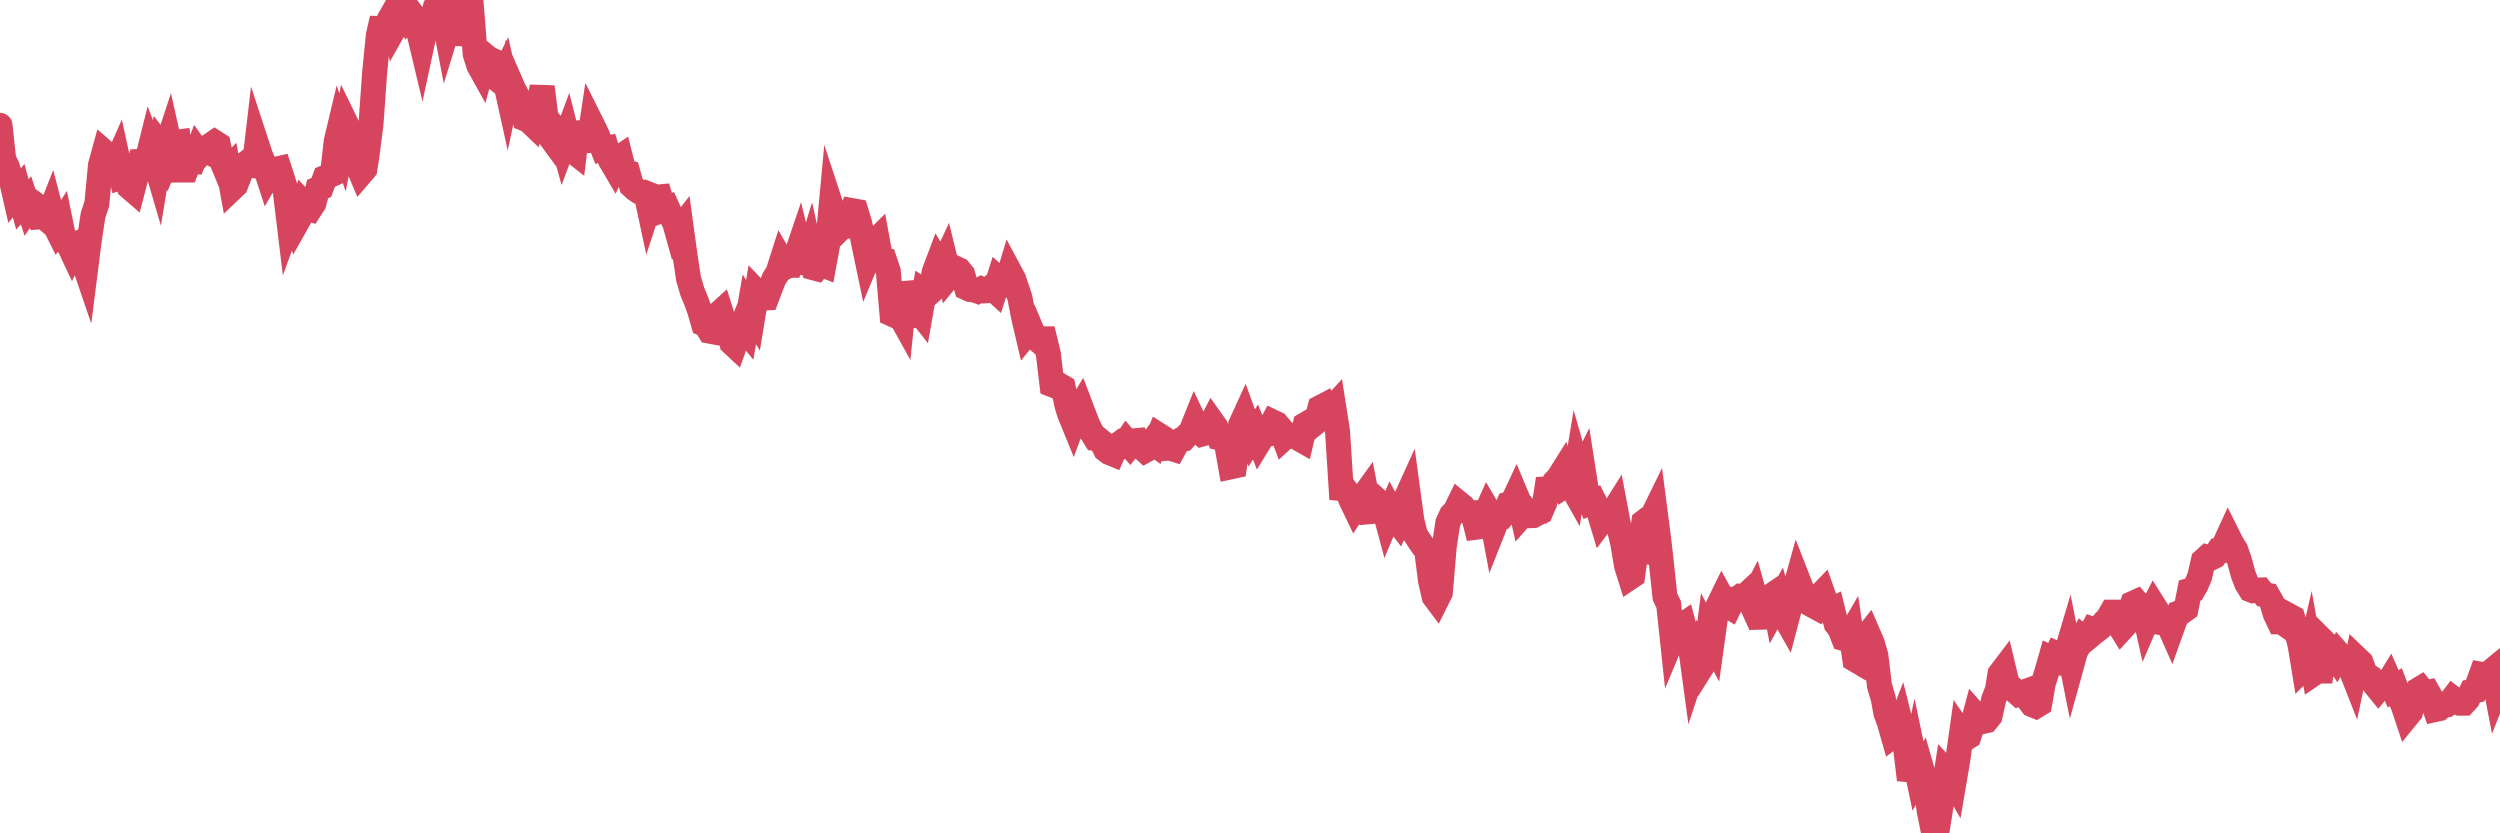 <?xml version="1.0"?><svg width="150px" height="50px" xmlns="http://www.w3.org/2000/svg" xmlns:xlink="http://www.w3.org/1999/xlink"> <polyline fill="none" stroke="#d6455d" stroke-width="1.5px" stroke-linecap="round" stroke-miterlimit="5" points="0.00,7.52 0.22,9.55 0.45,10.04 0.67,10.76 0.89,11.72 1.12,11.44 1.34,12.26 1.56,12.02 1.71,12.47 1.94,12.13 2.16,12.29 2.38,13.01 2.61,12.99 2.83,13.18 3.05,12.62 3.28,13.50 3.42,13.78 3.65,13.42 3.87,14.50 4.09,14.62 4.32,15.11 4.54,14.64 4.76,14.55 4.99,15.67 5.14,16.11 5.36,14.38 5.58,12.92 5.81,12.23 6.03,9.91 6.25,9.11 6.48,9.31 6.70,9.90 6.85,10.08 7.07,9.58 7.30,10.63 7.52,10.56 7.74,11.21 7.96,11.40 8.19,10.52 8.41,9.68 8.56,9.67 8.78,9.78 9.01,8.86 9.23,9.43 9.45,10.18 9.68,8.79 9.90,9.08 10.12,8.41 10.27,9.08 10.50,8.55 10.72,8.52 10.94,10.20 11.17,10.20 11.39,9.63 11.61,9.66 11.84,9.07 11.98,9.27 12.21,9.00 12.43,9.10 12.65,8.70 12.88,8.54 13.10,8.68 13.32,9.70 13.55,10.26 13.70,10.11 13.92,11.32 14.14,11.11 14.37,10.53 14.59,9.93 14.81,9.76 15.04,9.90 15.26,9.94 15.41,8.66 15.63,9.33 15.86,9.87 16.08,10.55 16.30,10.17 16.53,10.16 16.75,10.11 16.90,10.57 17.12,11.51 17.34,13.33 17.57,12.70 17.79,13.40 18.01,13.01 18.24,12.25 18.46,12.49 18.61,12.54 18.83,12.20 19.06,11.34 19.28,11.25 19.50,10.65 19.73,10.55 19.95,10.45 20.17,8.49 20.32,7.86 20.55,8.55 20.77,7.42 20.99,7.87 21.22,7.97 21.44,9.89 21.66,10.41 21.89,10.14 22.03,9.25 22.26,7.43 22.48,4.34 22.70,2.13 22.93,1.11 23.15,2.32 23.37,1.14 23.60,0.74 23.75,1.54 23.97,1.15 24.19,0.61 24.42,1.02 24.64,0.73 24.86,1.01 25.09,1.78 25.31,2.70 25.46,2.00 25.68,1.87 25.90,1.32 26.13,0.40 26.35,0.00 26.57,0.71 26.80,1.92 27.02,1.21 27.17,2.64 27.39,1.55 27.62,0.75 27.84,0.52 28.06,0.44 28.29,0.47 28.51,3.24 28.73,3.93 28.88,4.20 29.11,3.34 29.33,3.52 29.55,3.62 29.78,4.71 30.00,4.89 30.22,4.45 30.45,5.49 30.59,4.83 30.82,5.36 31.04,5.76 31.26,6.16 31.49,7.13 31.71,7.22 31.93,7.43 32.08,6.88 32.31,6.40 32.53,5.21 32.75,6.95 32.98,8.18 33.20,8.48 33.42,7.86 33.65,8.14 33.80,8.68 34.02,8.09 34.24,8.96 34.47,9.14 34.69,7.35 34.91,8.30 35.14,8.44 35.36,8.43 35.51,7.43 35.73,7.87 35.95,8.38 36.18,8.96 36.40,8.91 36.62,9.61 36.85,10.00 37.07,9.51 37.22,9.41 37.44,10.27 37.67,10.34 37.89,11.14 38.11,11.34 38.34,11.50 38.56,11.56 38.78,11.71 38.93,12.41 39.15,11.74 39.38,11.83 39.60,11.81 39.82,12.57 40.05,12.48 40.27,12.97 40.49,13.40 40.64,13.94 40.87,13.64 41.09,15.25 41.31,16.71 41.54,17.50 41.76,18.03 41.98,18.63 42.21,19.44 42.36,19.51 42.58,19.87 42.80,19.91 43.03,18.90 43.25,18.70 43.47,19.40 43.70,19.46 43.92,20.59 44.07,20.73 44.29,20.11 44.51,19.56 44.74,19.84 44.96,18.56 45.18,18.92 45.41,17.52 45.63,17.75 45.78,17.88 46.00,17.87 46.23,17.26 46.45,16.70 46.67,16.37 46.90,15.65 47.12,16.03 47.34,15.92 47.49,15.92 47.72,15.48 47.94,14.83 48.16,15.75 48.39,15.80 48.61,15.08 48.83,16.07 48.98,16.11 49.20,15.83 49.43,15.92 49.65,14.72 49.87,12.35 50.10,13.05 50.32,13.81 50.54,13.59 50.69,13.58 50.92,13.23 51.14,12.64 51.36,12.68 51.59,13.43 51.81,14.55 52.03,15.60 52.26,15.05 52.40,14.59 52.63,14.36 52.85,15.55 53.07,15.60 53.30,16.29 53.52,18.85 53.74,18.95 53.97,18.88 54.12,19.15 54.34,16.99 54.56,17.77 54.79,19.55 55.01,18.53 55.23,18.81 55.46,17.51 55.68,17.66 55.83,17.52 56.05,16.33 56.28,15.72 56.50,16.09 56.72,15.62 56.95,16.56 57.17,16.29 57.39,16.12 57.54,16.19 57.76,16.46 57.99,17.27 58.21,17.37 58.43,17.39 58.66,17.47 58.88,17.35 59.10,17.45 59.25,17.44 59.48,17.24 59.70,17.44 59.92,16.75 60.15,16.96 60.37,17.05 60.59,16.32 60.82,16.75 60.97,17.20 61.19,17.85 61.41,19.00 61.64,19.98 61.86,19.71 62.08,20.23 62.31,20.43 62.53,20.33 62.68,20.33 62.90,21.23 63.12,23.08 63.35,23.17 63.57,23.11 63.79,23.24 64.02,24.33 64.17,24.81 64.39,25.35 64.61,24.75 64.84,24.37 65.06,24.95 65.28,25.51 65.51,25.96 65.73,26.31 65.88,26.33 66.10,26.51 66.33,26.98 66.55,27.15 66.77,27.24 66.99,26.75 67.22,26.58 67.44,26.69 67.59,26.47 67.81,26.73 68.04,26.45 68.26,26.43 68.48,26.82 68.71,27.03 68.93,26.91 69.15,26.56 69.30,26.67 69.53,26.11 69.75,26.25 69.97,26.90 70.20,26.88 70.42,26.95 70.64,26.55 70.87,26.38 71.01,26.35 71.24,26.10 71.46,25.89 71.68,25.34 71.91,25.83 72.13,26.04 72.35,25.98 72.58,25.60 72.73,25.31 72.95,25.62 73.17,26.27 73.40,26.32 73.62,26.77 73.84,28.01 74.07,27.96 74.29,26.39 74.44,25.48 74.66,25.00 74.89,25.63 75.11,26.27 75.33,25.92 75.56,26.50 75.78,26.14 76.00,26.08 76.15,25.73 76.37,25.32 76.60,25.43 76.82,25.69 77.04,26.28 77.27,26.07 77.49,26.12 77.71,26.15 77.86,26.28 78.09,26.41 78.31,25.48 78.53,25.35 78.76,25.50 78.98,25.32 79.20,24.46 79.43,24.34 79.58,24.71 79.80,24.64 80.02,24.40 80.25,25.86 80.47,29.31 80.69,29.33 80.92,29.64 81.06,30.00 81.29,30.48 81.51,30.14 81.73,29.88 81.96,29.56 82.18,30.70 82.40,30.68 82.63,30.38 82.78,30.15 83.00,30.35 83.22,31.17 83.45,30.62 83.67,31.03 83.89,31.32 84.12,30.79 84.34,29.93 84.49,29.60 84.71,31.22 84.93,32.10 85.16,32.45 85.38,32.77 85.60,33.03 85.83,34.84 86.05,35.80 86.20,36.00 86.42,35.56 86.65,32.82 86.87,31.36 87.09,30.89 87.32,30.65 87.54,30.20 87.76,30.38 87.91,30.65 88.14,30.76 88.36,30.76 88.58,31.63 88.81,31.60 89.03,31.05 89.25,30.56 89.48,30.95 89.62,31.70 89.85,31.12 90.07,31.06 90.29,30.79 90.52,30.23 90.74,30.16 90.96,29.69 91.19,30.24 91.34,30.90 91.56,30.65 91.78,30.94 92.01,30.93 92.23,30.81 92.45,30.71 92.68,30.17 92.90,28.73 93.05,29.34 93.27,28.92 93.50,28.68 93.72,28.33 93.94,29.11 94.17,28.96 94.39,29.35 94.61,28.03 94.76,28.56 94.98,28.12 95.21,29.60 95.43,30.16 95.65,30.07 95.88,30.53 96.10,31.26 96.25,31.06 96.47,30.82 96.70,30.84 96.92,30.49 97.14,31.65 97.37,32.62 97.59,33.94 97.81,34.64 97.96,34.54 98.18,32.96 98.41,33.01 98.63,31.32 98.85,31.15 99.08,31.10 99.30,30.65 99.52,32.35 99.67,33.67 99.90,35.81 100.12,36.27 100.34,38.33 100.57,37.78 100.79,37.62 101.01,37.47 101.24,38.34 101.39,38.51 101.61,40.13 101.83,39.46 102.06,40.09 102.28,39.74 102.50,38.04 102.73,38.48 102.95,36.91 103.10,36.32 103.32,35.87 103.54,36.27 103.77,36.41 103.99,35.96 104.21,35.96 104.44,35.78 104.66,35.80 104.81,35.66 105.03,36.14 105.26,35.69 105.48,36.48 105.70,37.66 105.93,36.03 106.15,35.83 106.37,35.68 106.52,36.44 106.75,36.02 106.97,36.80 107.19,37.19 107.42,36.32 107.64,35.53 107.86,34.74 108.09,35.33 108.23,35.63 108.46,35.80 108.68,36.28 108.90,36.40 109.13,35.80 109.35,35.57 109.57,36.19 109.80,36.62 109.95,36.55 110.17,37.44 110.39,37.72 110.62,38.31 110.84,38.37 111.06,37.99 111.29,39.57 111.51,39.70 111.66,39.19 111.88,38.32 112.10,38.04 112.33,38.57 112.55,39.32 112.77,41.15 113.00,41.93 113.15,42.77 113.37,43.38 113.59,44.15 113.82,43.98 114.04,43.41 114.26,44.29 114.49,46.18 114.71,46.20 114.86,45.51 115.08,46.56 115.31,46.16 115.53,46.93 115.75,48.65 115.98,49.78 116.20,50.00 116.42,48.61 116.57,47.71 116.79,46.30 117.02,46.55 117.24,46.93 117.46,45.64 117.69,44.01 117.91,44.33 118.13,44.19 118.28,43.73 118.51,42.87 118.73,43.12 118.95,43.29 119.18,43.24 119.40,42.97 119.62,41.97 119.85,41.37 120.00,40.43 120.22,40.14 120.44,41.06 120.67,41.24 120.89,41.44 121.11,41.64 121.34,41.56 121.56,41.48 121.71,41.99 121.93,42.28 122.15,42.37 122.38,42.23 122.60,40.98 122.82,40.28 123.05,39.47 123.27,39.57 123.42,39.24 123.64,39.34 123.87,39.53 124.09,38.79 124.31,39.89 124.54,39.06 124.76,38.70 124.98,38.26 125.13,38.38 125.36,38.19 125.58,37.76 125.80,37.83 126.02,37.66 126.25,37.33 126.47,37.11 126.69,36.73 126.84,36.73 127.07,37.40 127.29,37.75 127.51,37.51 127.74,36.89 127.96,36.21 128.18,36.11 128.33,36.29 128.56,36.32 128.78,37.30 129.00,36.79 129.23,36.34 129.45,36.69 129.67,37.36 129.90,37.40 130.04,37.31 130.27,37.83 130.49,37.22 130.71,36.78 130.94,36.70 131.16,36.54 131.38,35.43 131.61,35.37 131.76,35.11 131.98,34.60 132.20,33.64 132.43,33.43 132.65,33.49 132.87,33.38 133.10,33.04 133.32,33.03 133.47,32.66 133.69,32.18 133.92,32.64 134.14,32.98 134.36,33.61 134.59,34.46 134.81,35.03 135.03,35.38 135.18,35.44 135.40,35.41 135.63,35.40 135.85,35.68 136.07,35.72 136.30,36.12 136.52,36.85 136.74,37.31 136.89,37.31 137.12,37.47 137.34,36.94 137.56,37.06 137.79,37.83 138.01,38.73 138.23,40.07 138.46,39.84 138.61,39.19 138.83,40.41 139.05,40.26 139.28,40.26 139.50,38.57 139.72,38.79 139.95,39.18 140.17,39.50 140.32,39.22 140.54,39.47 140.76,39.43 140.99,40.01 141.21,40.57 141.43,39.52 141.66,39.74 141.88,40.34 142.03,40.50 142.25,40.65 142.48,41.07 142.70,41.34 142.92,41.07 143.15,41.19 143.37,40.83 143.59,41.33 143.74,41.23 143.96,41.81 144.19,42.33 144.41,42.99 144.63,42.72 144.86,41.85 145.08,41.40 145.23,41.31 145.45,41.59 145.68,41.54 145.90,41.93 146.12,42.57 146.35,42.52 146.57,42.33 146.79,42.30 146.94,42.20 147.17,41.90 147.39,42.07 147.61,42.19 147.84,42.19 148.06,41.95 148.28,41.49 148.51,41.44 148.65,41.10 148.88,40.46 149.10,40.50 149.32,40.41 149.55,40.22 149.77,41.36 150.00,40.78 "/></svg>